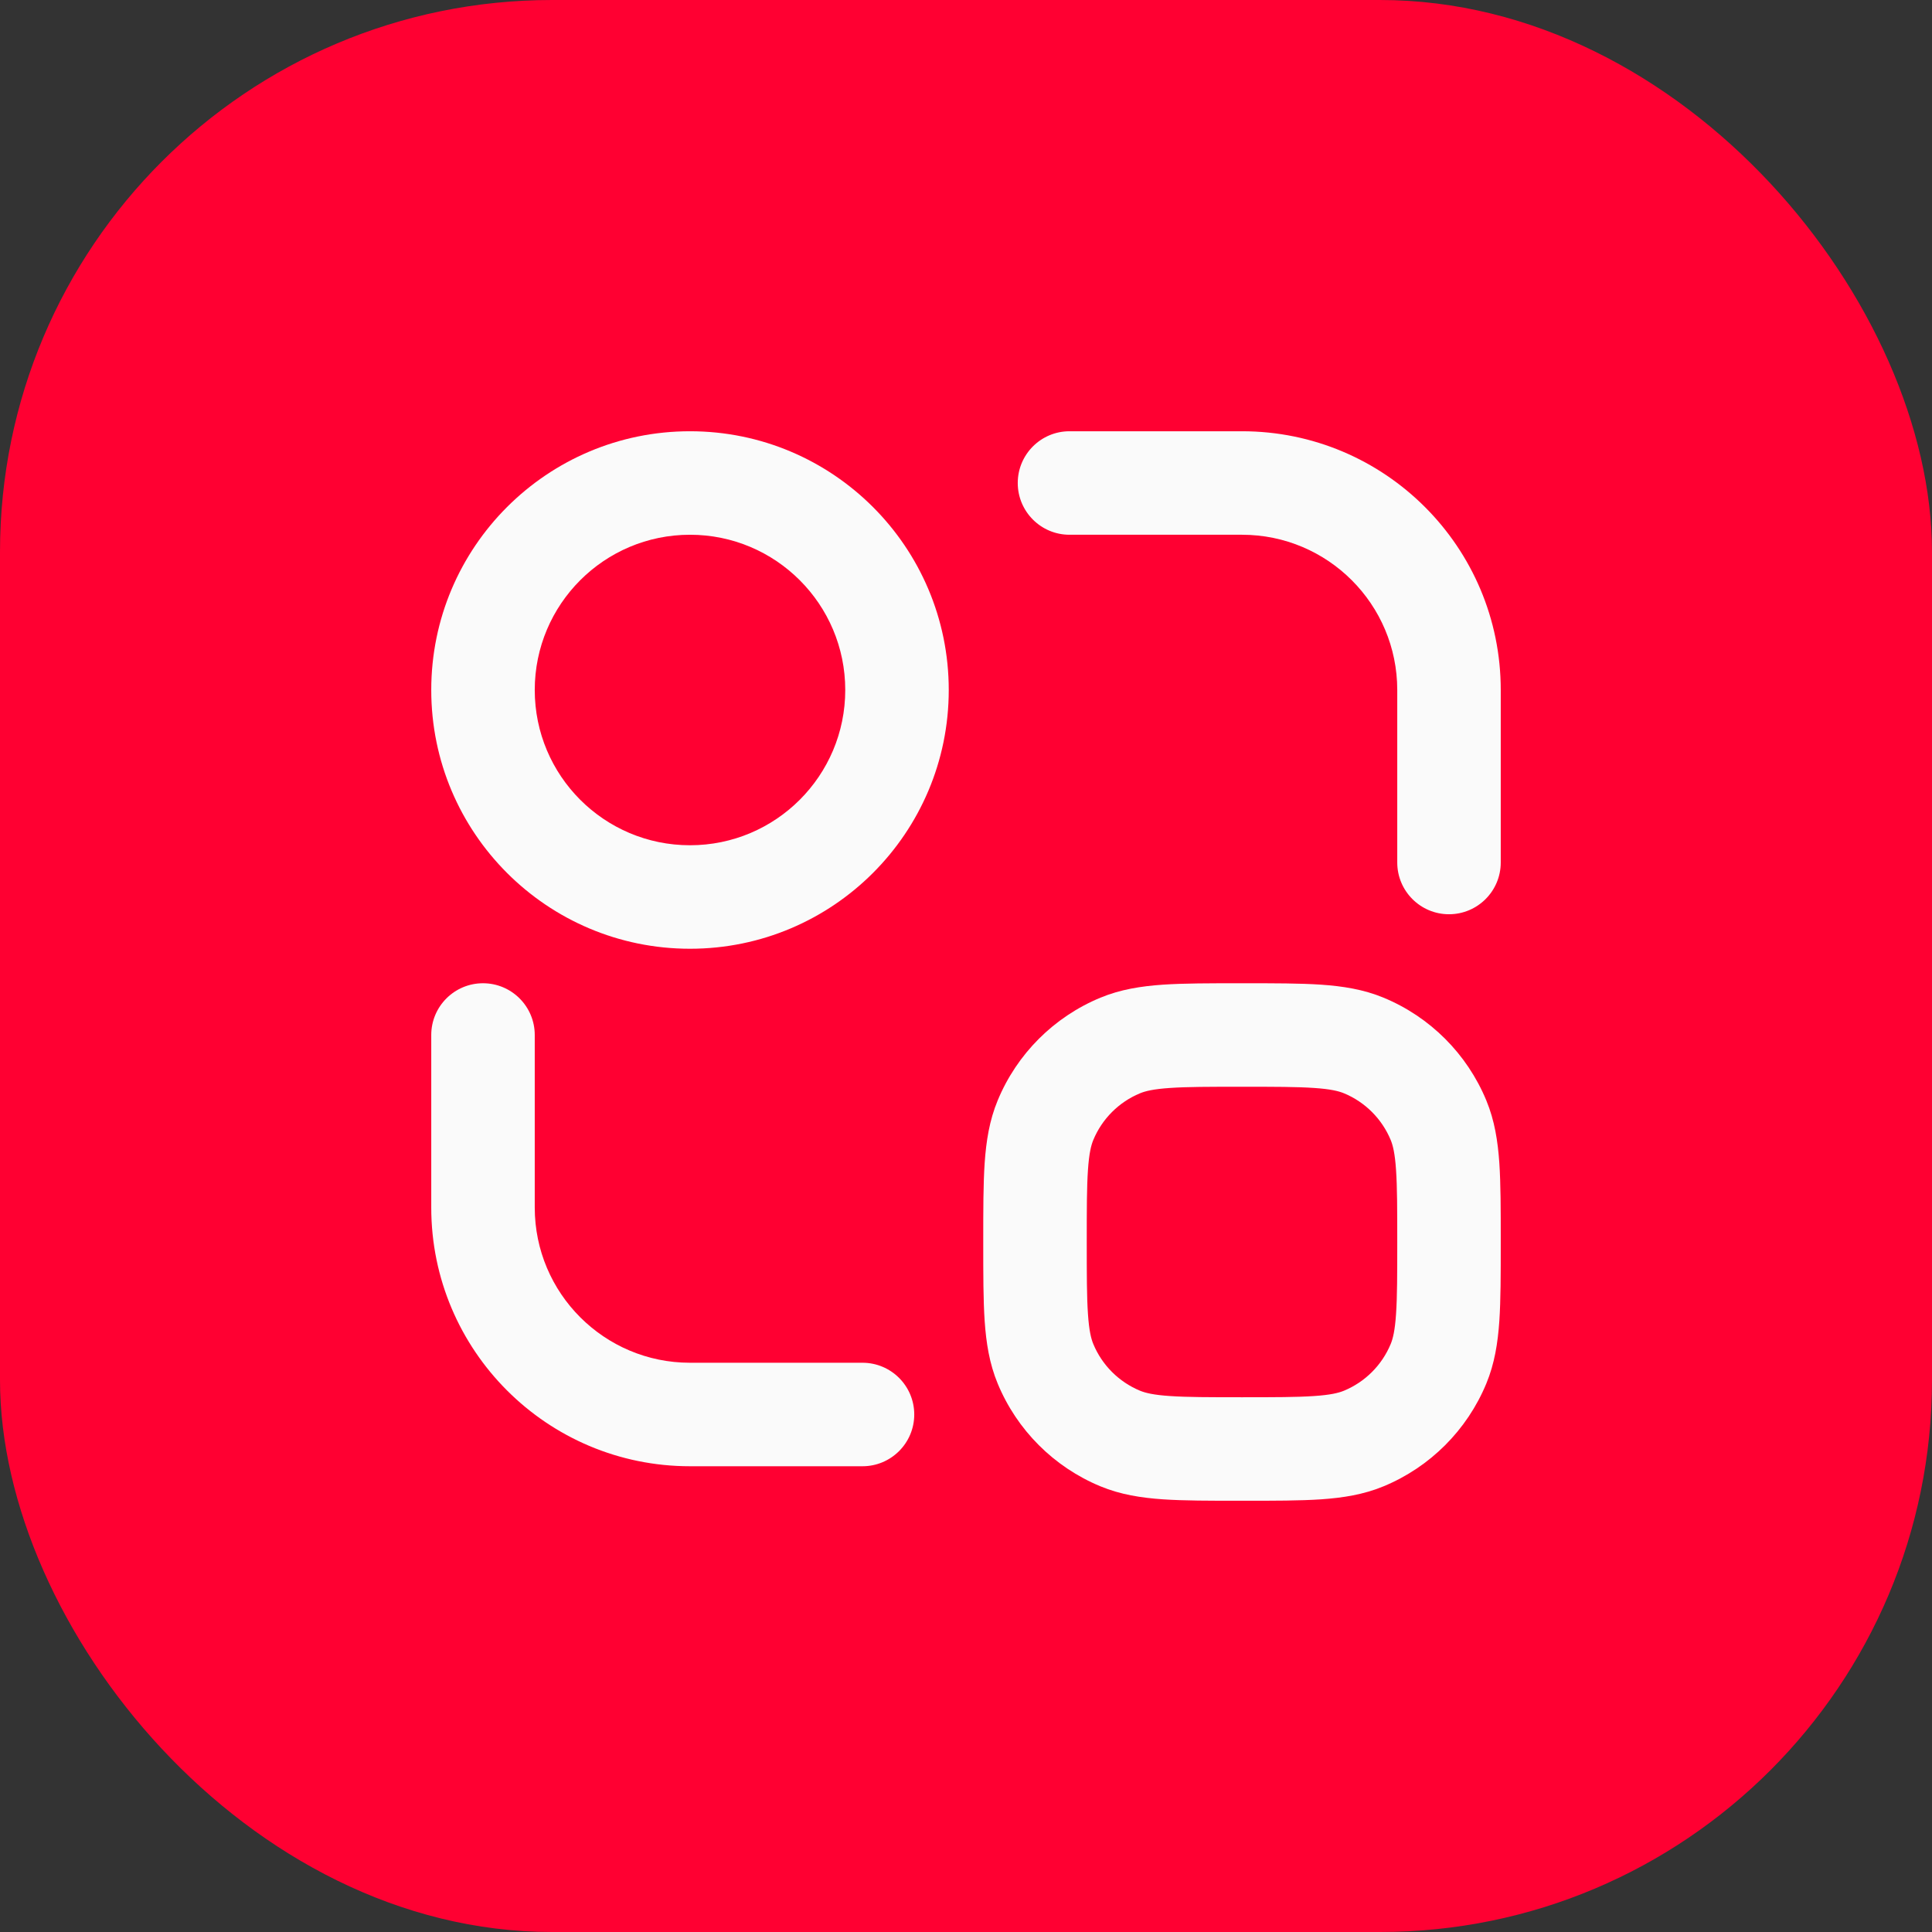 <svg width="56" height="56" viewBox="0 0 56 56" fill="none" xmlns="http://www.w3.org/2000/svg">
<rect x="0" y="0" width="56" height="56" fill="#333333" stroke="none"/>
<rect width="56" height="56" rx="16" fill="#FF0032"/>
<path fill-rule="evenodd" clip-rule="evenodd" d="M24.5 20C24.5 17.515 22.485 15.5 20 15.5C17.515 15.5 15.5 17.515 15.5 20C15.5 22.485 17.515 24.5 20 24.5C22.485 24.5 24.5 22.485 24.5 20ZM20 12.5C24.142 12.5 27.5 15.858 27.5 20C27.5 24.142 24.142 27.5 20 27.5C15.858 27.5 12.5 24.142 12.5 20C12.5 15.858 15.858 12.5 20 12.5Z" fill="#FAFAFA"/>
<path fill-rule="evenodd" clip-rule="evenodd" d="M35.95 28.5H36.05C36.939 28.5 37.681 28.5 38.291 28.541C38.925 28.585 39.524 28.678 40.105 28.919C41.452 29.477 42.523 30.548 43.081 31.895C43.322 32.476 43.415 33.075 43.459 33.709C43.5 34.319 43.5 35.061 43.5 35.95V36.05C43.5 36.939 43.5 37.681 43.459 38.291C43.415 38.925 43.322 39.524 43.081 40.105C42.523 41.452 41.452 42.523 40.105 43.081C39.524 43.322 38.925 43.415 38.291 43.459C37.681 43.5 36.939 43.5 36.05 43.5H35.95C35.061 43.5 34.319 43.5 33.709 43.459C33.075 43.415 32.476 43.322 31.895 43.081C30.548 42.523 29.477 41.452 28.919 40.105C28.678 39.524 28.585 38.925 28.541 38.291C28.5 37.681 28.5 36.939 28.5 36.05V35.95C28.5 35.061 28.5 34.319 28.541 33.709C28.585 33.075 28.678 32.476 28.919 31.895C29.477 30.548 30.548 29.477 31.895 28.919C32.476 28.678 33.075 28.585 33.709 28.541C34.319 28.5 35.061 28.5 35.95 28.5ZM33.913 31.535C33.432 31.567 33.198 31.626 33.043 31.69C32.431 31.944 31.944 32.431 31.69 33.043C31.626 33.198 31.567 33.432 31.535 33.913C31.501 34.408 31.5 35.048 31.5 36C31.5 36.952 31.501 37.592 31.535 38.087C31.567 38.568 31.626 38.802 31.69 38.957C31.944 39.569 32.431 40.056 33.043 40.31C33.198 40.374 33.432 40.433 33.913 40.465C34.408 40.499 35.048 40.5 36 40.5C36.952 40.5 37.592 40.499 38.087 40.465C38.568 40.433 38.802 40.374 38.957 40.31C39.569 40.056 40.056 39.569 40.31 38.957C40.374 38.802 40.433 38.568 40.465 38.087C40.499 37.592 40.5 36.952 40.5 36C40.5 35.048 40.499 34.408 40.465 33.913C40.433 33.432 40.374 33.198 40.31 33.043C40.056 32.431 39.569 31.944 38.957 31.69C38.802 31.626 38.568 31.567 38.087 31.535C37.592 31.501 36.952 31.5 36 31.5C35.048 31.5 34.408 31.501 33.913 31.535Z" fill="#FAFAFA"/>
<path fill-rule="evenodd" clip-rule="evenodd" d="M29.5 14C29.5 13.172 30.172 12.5 31 12.5H36C40.142 12.5 43.5 15.858 43.5 20V25C43.5 25.828 42.828 26.5 42 26.5C41.172 26.5 40.5 25.828 40.5 25V20C40.5 17.515 38.485 15.5 36 15.5H31C30.172 15.5 29.5 14.828 29.5 14Z" fill="#FAFAFA"/>
<path fill-rule="evenodd" clip-rule="evenodd" d="M26.5 41C26.5 41.828 25.828 42.5 25 42.5H20C15.858 42.5 12.5 39.142 12.5 35V30C12.5 29.172 13.172 28.5 14 28.5C14.828 28.5 15.5 29.172 15.5 30V35C15.5 37.485 17.515 39.5 20 39.5H25C25.828 39.5 26.5 40.172 26.5 41Z" fill="#FAFAFA"/>
</svg>
